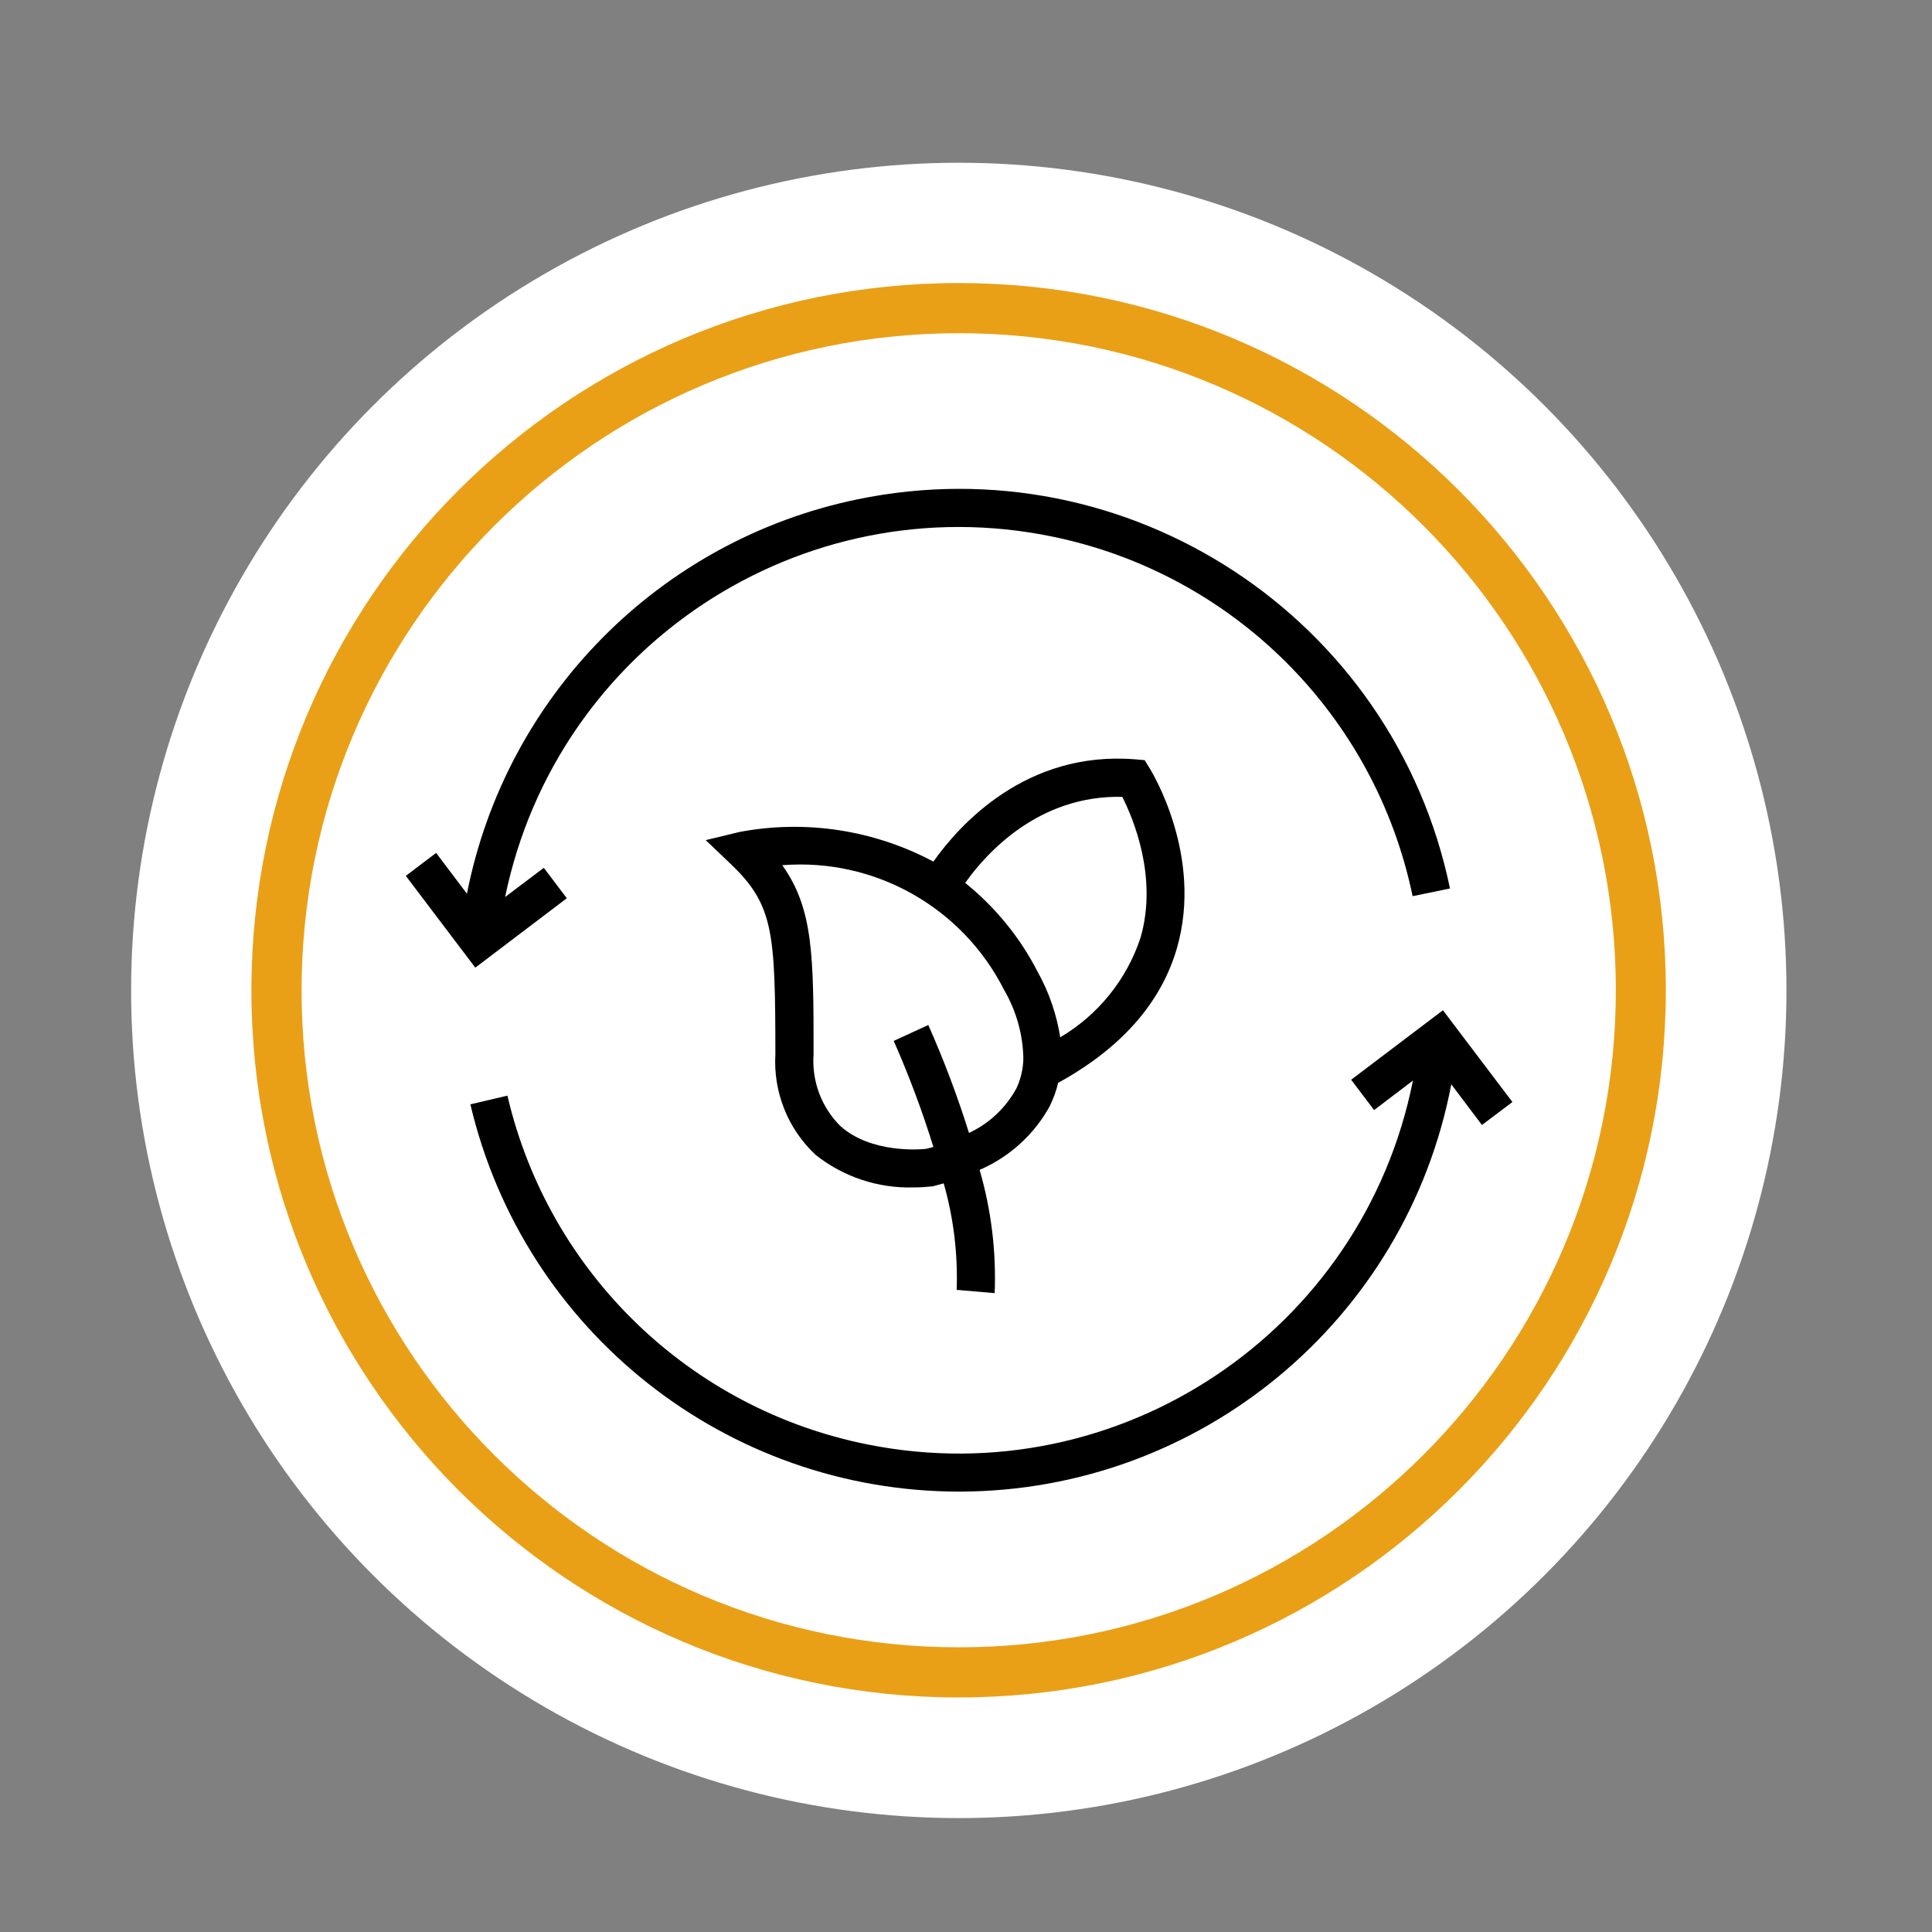 <?xml version="1.0" encoding="UTF-8"?><svg id="Layer_1" xmlns="http://www.w3.org/2000/svg" xmlns:xlink="http://www.w3.org/1999/xlink" viewBox="0 0 117.88 117.88"><rect x="0" y="0" width="117.88" height="117.88" fill="#808080" stroke="none"/><defs><style>.cls-1{fill:#fff;}.cls-2{clip-path:url(#clippath);}.cls-3{fill:none;}.cls-4{fill:#e9a017;}</style><clipPath id="clippath"><rect class="cls-3" x="15.35" y="17.27" width="86.3" height="86.3"/></clipPath></defs><g id="icon-cycle"><circle id="Ellipse_11" class="cls-1" cx="58.5" cy="60.43" r="50.5"/><g id="Group_1319"><g class="cls-2"><g id="Group_1318"><path id="Path_41426" class="cls-1" d="M29.07,30.99c16.25-16.25,42.61-16.25,58.86,0,16.25,16.25,16.25,42.61,0,58.86-16.25,16.25-42.61,16.25-58.86,0-16.25-16.25-16.25-42.61,0-58.86"/><path id="Path_41427" class="cls-4" d="M58.5,20.33c22.14,0,40.09,17.95,40.09,40.09s-17.95,40.09-40.09,40.09S18.4,82.57,18.4,60.42h0c.02-22.13,17.96-40.07,40.09-40.09m0-3.06c-23.83,0-43.15,19.32-43.15,43.15,0,23.83,19.32,43.15,43.15,43.15,23.83,0,43.15-19.32,43.15-43.15h0c0-23.83-19.32-43.15-43.15-43.15,0,0,0,0,0,0"/><path id="Path_41428" d="M92.28,67.24l-4.24-5.6-5.6,4.24,1.4,1.85,2.37-1.8c-3.05,15.31-17.93,25.26-33.24,22.21-10.88-2.16-19.49-10.49-22.01-21.29l-2.26,.53c3.26,13.85,15.63,23.64,29.86,23.63,14.66-.03,27.24-10.45,29.99-24.85l1.87,2.48,1.86-1.4Z"/><path id="Path_41429" d="M34.58,54.8l-1.4-1.85-2.36,1.78c3.15-15.29,18.1-25.14,33.39-21.99,11.05,2.27,19.69,10.9,21.98,21.94l2.28-.47c-3.43-16.54-19.63-27.17-36.17-23.74-12.05,2.5-21.43,11.98-23.81,24.06l-1.88-2.49-1.85,1.4,4.24,5.6,5.59-4.24Z"/><path id="Path_41430" d="M64.08,67.42c.21-.43,.37-.88,.48-1.35,3.84-2.11,6.28-4.87,7.25-8.22,1.62-5.62-1.53-10.75-1.66-10.97l-.31-.5-.58-.05c-6.67-.54-10.74,4.02-12.31,6.24-3.62-1.93-7.79-2.57-11.82-1.81l-2.07,.5,1.54,1.47c2.61,2.5,2.7,4.16,2.71,11.58-.14,2.31,.76,4.57,2.45,6.15,1.7,1.35,3.81,2.05,5.98,1.99,.35,0,.71-.02,1.06-.06h.07s.31-.07,.71-.19c.6,2.11,.87,4.31,.79,6.5l2.32,.2c.1-2.54-.21-5.08-.92-7.52,1.85-.8,3.38-2.2,4.33-3.98m4.37-18.79c.66,1.3,2.19,4.9,1.12,8.6-.84,2.55-2.58,4.71-4.9,6.08-.22-1.4-.69-2.76-1.38-4-1.08-2.1-2.58-3.94-4.42-5.42,1.27-1.79,4.47-5.37,9.58-5.25m-9.35,20.5c-.7-2.24-1.53-4.44-2.48-6.58l-2.11,.97c.93,2.11,1.74,4.27,2.42,6.47-.24,.07-.41,.11-.48,.12-.36,.04-3.32,.27-5.18-1.38-1.17-1.15-1.77-2.76-1.65-4.4,0-5.97-.01-8.87-1.91-11.53,5.63-.45,10.98,2.56,13.53,7.6,.74,1.27,1.15,2.71,1.18,4.18h-.02s.02,.05,.02,.05c-.02,.62-.16,1.22-.42,1.78-.65,1.19-1.66,2.15-2.89,2.72"/></g></g></g></g></svg>